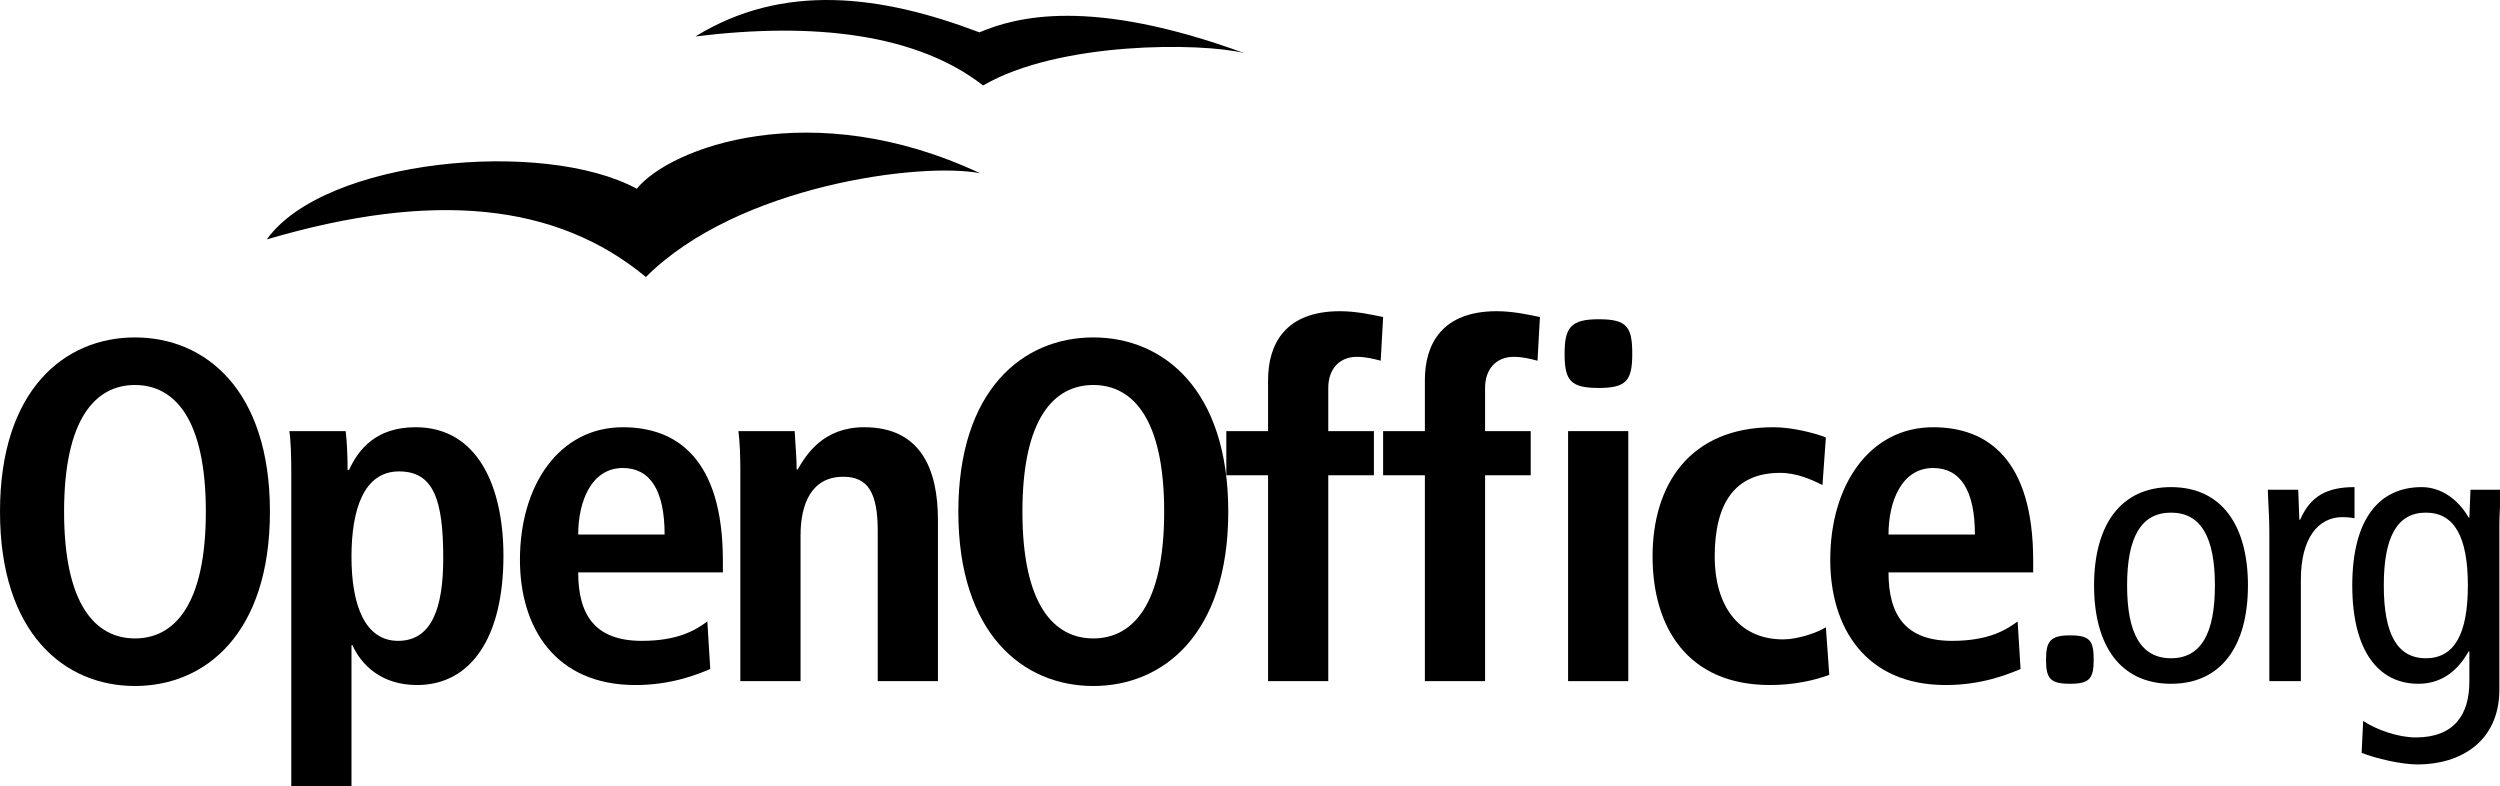 <?xml version="1.0" encoding="UTF-8" standalone="no"?>
<!-- Generator: Adobe Illustrator 12.0.0, SVG Export Plug-In . SVG Version: 6.00 Build 51448)  -->
<svg
   xmlns:ns0="http://ns.adobe.com/SaveForWeb/1.0/"
   xmlns:ns="http://ns.adobe.com/Variables/1.0/"
   xmlns:i="http://ns.adobe.com/AdobeIllustrator/10.0/"
   xmlns:dc="http://purl.org/dc/elements/1.1/"
   xmlns:cc="http://web.resource.org/cc/"
   xmlns:rdf="http://www.w3.org/1999/02/22-rdf-syntax-ns#"
   xmlns:svg="http://www.w3.org/2000/svg"
   xmlns="http://www.w3.org/2000/svg"
   xmlns:sodipodi="http://sodipodi.sourceforge.net/DTD/sodipodi-0.dtd"
   xmlns:inkscape="http://www.inkscape.org/namespaces/inkscape"
   version="1.0"
   i:viewOrigin="25.3228 464.3589"
   i:rulerOrigin="18 -288"
   i:pageBounds="-18 504 630 288"
   width="501.625"
   height="157.656"
   viewBox="0 0 563.625 157.656"
   overflow="visible"
   enable-background="new 0 0 563.625 157.656"
   xml:space="preserve"
   id="svg2"
   sodipodi:version="0.32"
   inkscape:version="0.44"
   sodipodi:docname="ooo-logo(black-rgb).svg"
   sodipodi:docbase="C:\Dokumente und Einstellungen\Bernhard\Eigene Dateien\OpenOffice.org\Art\offizielles\logos OOo2\OOo_main_final\vi"><defs
   id="defs45" /><sodipodi:namedview
   inkscape:window-height="573"
   inkscape:window-width="925"
   inkscape:pageshadow="2"
   inkscape:pageopacity="0.0"
   guidetolerance="10.0"
   gridtolerance="10.0"
   objecttolerance="10.0"
   borderopacity="1.0"
   bordercolor="#666666"
   pagecolor="#ffffff"
   id="base"
   inkscape:zoom="1.4903526"
   inkscape:cx="281.8125"
   inkscape:cy="78.828003"
   inkscape:window-x="88"
   inkscape:window-y="116"
   inkscape:current-layer="svg2" />

<g
   id="Splash_Screen"
   i:layer="yes"
   i:dimmedPercent="3"
   i:rgbTrio="#4F00FFFF4F00"
   transform="translate(0,3.102039e-6)">
</g>
<g
   transform="matrix(1.124,0,0,1.124,0,-9.743)"
   id="Layer_1"
   i:layer="yes"
   i:dimmedPercent="50"
   i:rgbTrio="#4F008000FFFF">
	<g
   id="g7">
		<path
   i:knockout="Off"
   d="M12.854,102.637c0-18.696,6.33-25.415,14.217-25.415s14.217,6.719,14.217,25.415    s-6.33,25.417-14.217,25.417S12.854,121.333,12.854,102.637z M0,102.637c0,24.442,12.951,34.959,27.071,34.959    s27.071-10.517,27.071-34.959c0-24.441-12.951-34.958-27.071-34.958S0,78.196,0,102.637z"
   id="path9" />
		<path
   i:knockout="Off"
   d="M70.5,111.694c0-9.446,2.435-17.139,9.543-17.139c7.011,0,8.861,5.843,8.861,17.431    c0,10.03-2.337,16.555-9.056,16.555C73.228,128.541,70.5,121.432,70.5,111.694z M58.426,157.656H70.5v-28.239h0.195    c1.753,3.896,5.746,7.985,12.951,7.985c10.81,0,17.333-9.543,17.333-25.902c0-13.926-5.161-25.807-17.625-25.807    c-7.791,0-11.393,4.286-13.341,8.57h-0.292c0-3.408-0.194-6.33-0.389-7.79H58.036c0.292,1.851,0.39,4.966,0.39,8.568V157.656z"
   id="path11" />
		<path
   i:knockout="Off"
   d="M115.975,107.214c0-6.622,2.629-13.341,8.959-13.341c5.453,0,8.374,4.479,8.374,13.341H115.975z     M141.877,124.645c-2.24,1.655-5.746,3.896-13.146,3.896c-9.348,0-12.756-5.161-12.756-13.73h29.019v-2.338    c0-20.449-9.251-26.779-20.06-26.779c-12.757,0-20.644,11.589-20.644,26.586c0,13.535,7.011,25.123,23.176,25.123    c7.206,0,12.464-2.143,14.996-3.214L141.877,124.645z"
   id="path13" />
		<path
   i:knockout="Off"
   d="M148.499,94.75c0-3.116-0.097-6.037-0.39-8.276h11.296c0.097,2.531,0.389,5.16,0.389,7.692h0.292h-0.098    c1.753-3.019,5.162-8.473,13.341-8.473c11.393,0,14.801,8.473,14.801,18.601v32.329h-12.075v-30.09    c0-7.693-1.947-10.906-6.914-10.906c-6.33,0-8.569,5.355-8.569,11.782v29.214h-12.075V94.75z"
   id="path15" />
		<path
   i:knockout="Off"
   d="M205.075,102.637c0-18.696,6.33-25.415,14.217-25.415c7.888,0,14.217,6.719,14.217,25.415    s-6.329,25.417-14.217,25.417C211.404,128.054,205.075,121.333,205.075,102.637z M192.221,102.637    c0,24.442,12.951,34.959,27.071,34.959s27.072-10.517,27.072-34.959c0-24.441-12.952-34.958-27.072-34.958    S192.221,78.196,192.221,102.637z"
   id="path17" />
		<path
   i:knockout="Off"
   d="M254.347,95.333h-8.375v-8.86h8.375V76.248c0-7.205,3.408-13.827,14.411-13.827    c3.215,0,6.33,0.682,8.667,1.168l-0.486,8.764c-1.461-0.39-3.019-0.779-4.771-0.779c-3.507,0-5.746,2.435-5.746,6.232v8.667h9.154    v8.86h-9.154v41.289h-12.074V95.333z"
   id="path19" />
		<path
   i:knockout="Off"
   d="M285.798,95.333h-8.374v-8.86h8.374V76.248c0-7.205,3.408-13.827,14.412-13.827    c3.214,0,6.33,0.682,8.667,1.168l-0.487,8.764c-1.46-0.39-3.019-0.779-4.771-0.779c-3.505,0-5.744,2.435-5.744,6.232v8.667h9.152    v8.86h-9.152v41.289h-12.076V95.333z"
   id="path21" />
		<path
   i:knockout="Off"
   d="M314.525,86.473h12.074v50.149h-12.074V86.473z"
   id="path23" />
		<path
   i:knockout="Off"
   d="M366.912,135.357c-2.822,1.071-7.01,2.045-11.879,2.045c-16.555,0-23.564-11.588-23.564-25.806    c0-14.314,7.4-25.903,24.246-25.903c3.797,0,8.277,1.169,10.518,2.046l-0.684,9.543c-2.141-1.071-5.16-2.435-8.471-2.435    c-9.152,0-13.146,6.135-13.146,16.847c0,9.349,4.48,16.554,13.73,16.554c2.922,0,6.914-1.363,8.57-2.434L366.912,135.357z"
   id="path25" />
		<path
   i:knockout="Off"
   d="M378.792,107.214c0-6.622,2.629-13.341,8.959-13.341c5.453,0,8.373,4.479,8.373,13.341H378.792z     M404.695,124.645c-2.24,1.655-5.744,3.896-13.146,3.896c-9.348,0-12.756-5.161-12.756-13.73h29.02v-2.338    c0-20.449-9.252-26.779-20.061-26.779c-12.758,0-20.645,11.589-20.645,26.586c0,13.535,7.01,25.123,23.176,25.123    c7.205,0,12.465-2.143,14.996-3.214L404.695,124.645z"
   id="path27" />
		<path
   i:knockout="Off"
   d="M419.949,132.333c0,3.764-0.826,4.817-4.742,4.817c-3.988,0-4.818-1.054-4.818-4.817    c0-3.688,0.83-4.894,4.818-4.894C419.197,127.439,419.949,128.493,419.949,132.333z"
   id="path29" />
		<path
   i:knockout="Off"
   d="M327.394,70.977c0,5.343-1.174,6.838-6.729,6.838c-5.662,0-6.84-1.495-6.84-6.838    c0-5.234,1.178-6.944,6.84-6.944S327.394,65.528,327.394,70.977z"
   id="path31" />
		<path
   i:knockout="Off"
   d="M426.65,117.427c0-9.636,2.783-14.604,8.807-14.604c6.021,0,8.807,4.968,8.807,14.604    c0,9.635-2.785,14.604-8.807,14.604C429.433,132.031,426.65,127.062,426.65,117.427z M420.025,117.427    c0,12.044,5.27,19.723,15.432,19.723s15.432-7.679,15.432-19.723s-5.27-19.723-15.432-19.723S420.025,105.383,420.025,117.427z"
   id="path33" />
		<path
   i:knockout="Off"
   d="M455.179,106.512c0-2.786-0.229-5.57-0.303-8.28h6.098l0.227,6.021h0.15    c2.033-4.667,5.27-6.549,10.914-6.549v6.248c-0.752-0.15-1.58-0.227-2.408-0.227c-4.893,0-8.355,4.216-8.355,12.572v20.324h-6.322    V106.512z"
   id="path35" />
		<path
   i:knockout="Off"
   d="M478.136,117.427c0-9.636,2.635-14.604,8.432-14.604S495,107.792,495,117.427    c0,9.635-2.635,14.604-8.432,14.604S478.136,127.062,478.136,117.427z M501.322,105.232c0-2.334,0.227-4.742,0.303-7h-6.1    l-0.225,5.57h-0.152c-2.105-3.689-5.568-6.098-9.408-6.098c-8.582,0-13.926,6.474-13.926,19.723    c0,13.248,5.344,19.723,13.248,19.723c4.217,0,7.604-2.108,10.086-6.475h0.152v6.023c0,6.623-3.012,11.215-10.766,11.215    c-3.461,0-7.828-1.505-10.539-3.313L473.695,151c2.785,1.129,7.98,2.333,11.217,2.333c8.432,0,16.41-4.441,16.41-15.055V105.232z"
   id="path37" />
		<path
   i:knockout="Off"
   d="M53.516,48.019c33.438-9.845,58.09-7.316,76.037,7.543c18.497-18.494,55.483-23.115,67.042-20.807    c-33.788-15.86-62.232-5.114-68.87,3.103C109.078,27.744,65.075,31.837,53.516,48.019z"
   id="path39" />
		<path
   i:knockout="Off"
   d="M139.493,7.311c23.945-2.955,44.436-0.487,57.698,9.833c15.127-8.843,43.642-8.643,52.351-6.501    c-30.776-11.246-45.656-7.297-53.097-4.153C176.712-1.017,157.118-3.544,139.493,7.311z"
   id="path41" />
	</g>
</g></svg>